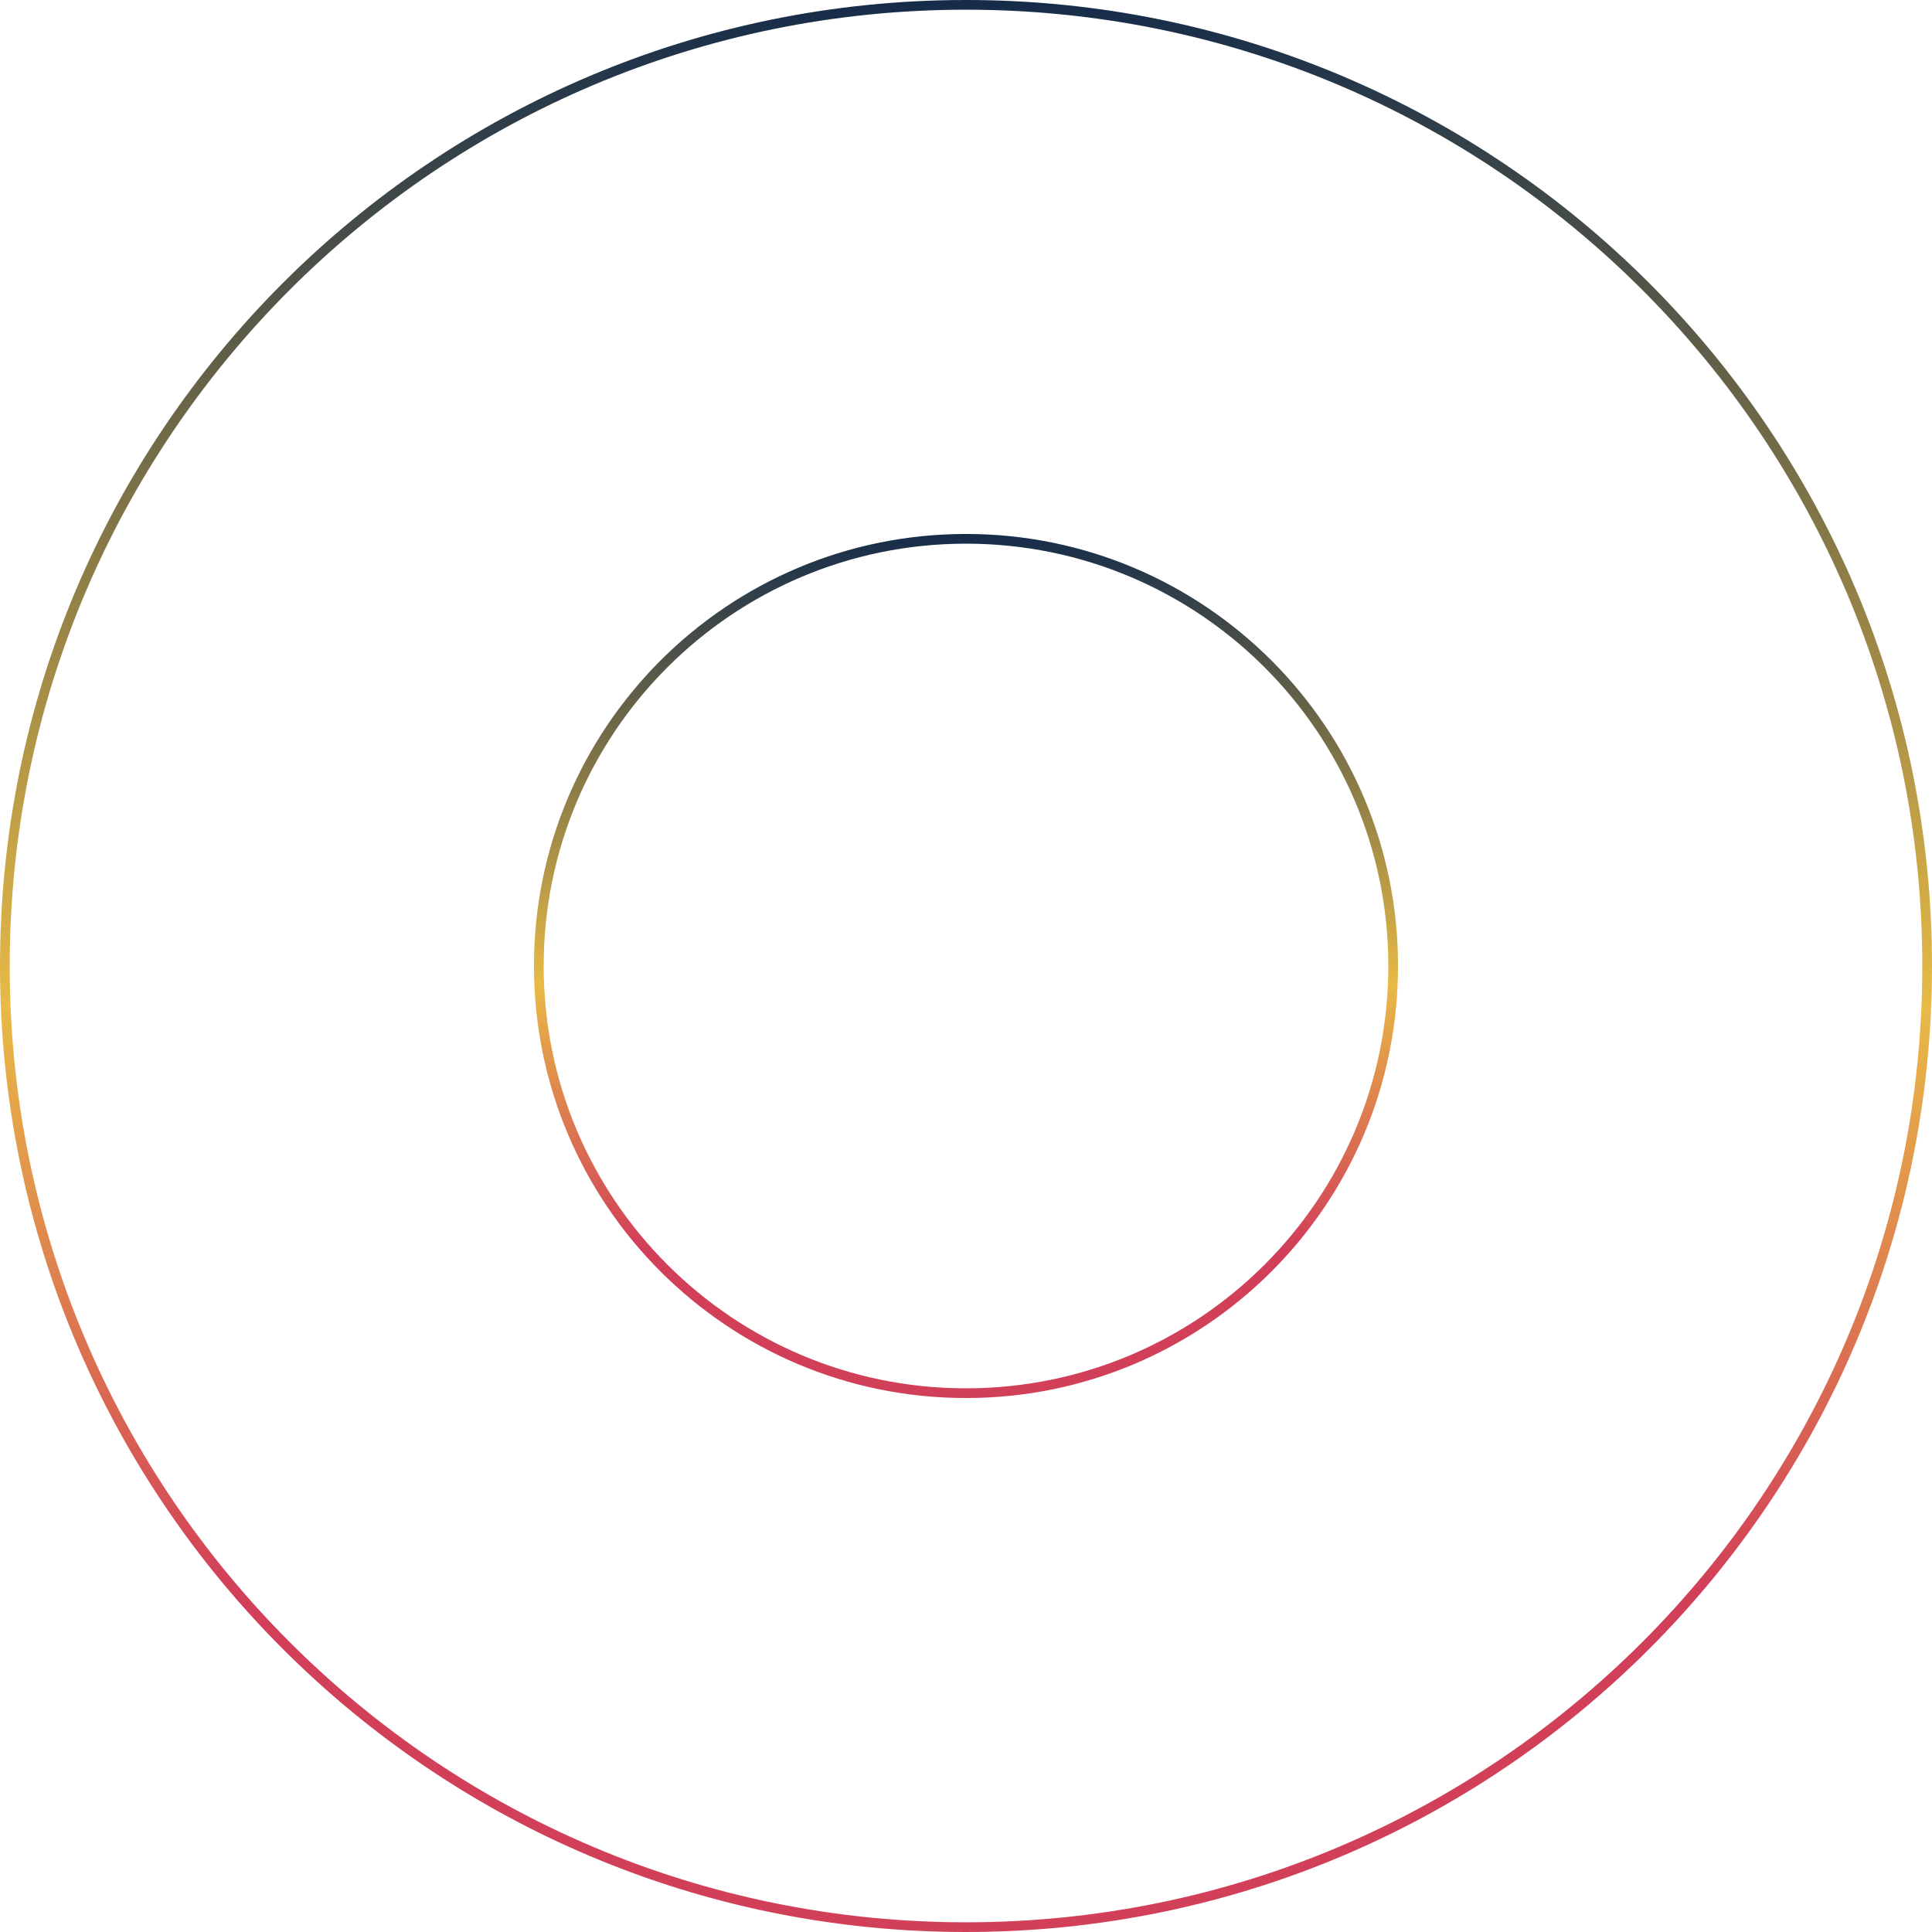 <?xml version="1.0" encoding="UTF-8"?> <svg xmlns="http://www.w3.org/2000/svg" width="199" height="199" viewBox="0 0 199 199" fill="none"> <path d="M198.5 99.499C198.5 154.176 154.177 198.5 99.5 198.5C44.823 198.5 0.5 154.176 0.5 99.499C0.5 44.824 44.823 0.5 99.5 0.5C154.177 0.5 198.5 44.824 198.5 99.499Z" stroke="url(#paint0_linear_42_3)"></path> <path d="M143.5 99.499C143.5 123.8 123.798 143.5 99.5 143.5C75.199 143.5 55.5 123.8 55.5 99.499C55.5 75.2 75.199 55.5 99.5 55.5C123.798 55.5 143.5 75.2 143.5 99.499Z" stroke="url(#paint1_linear_42_3)"></path> <defs> <linearGradient id="paint0_linear_42_3" x1="99.5" y1="199" x2="99.5" y2="0" gradientUnits="userSpaceOnUse"> <stop offset="0.177" stop-color="#D23F59"></stop> <stop offset="0.479" stop-color="#E8BA46"></stop> <stop offset="1" stop-color="#152C49"></stop> </linearGradient> <linearGradient id="paint1_linear_42_3" x1="99.5" y1="144" x2="99.5" y2="55" gradientUnits="userSpaceOnUse"> <stop offset="0.177" stop-color="#D23F59"></stop> <stop offset="0.479" stop-color="#E8BA46"></stop> <stop offset="1" stop-color="#152C49"></stop> </linearGradient> </defs> </svg> 